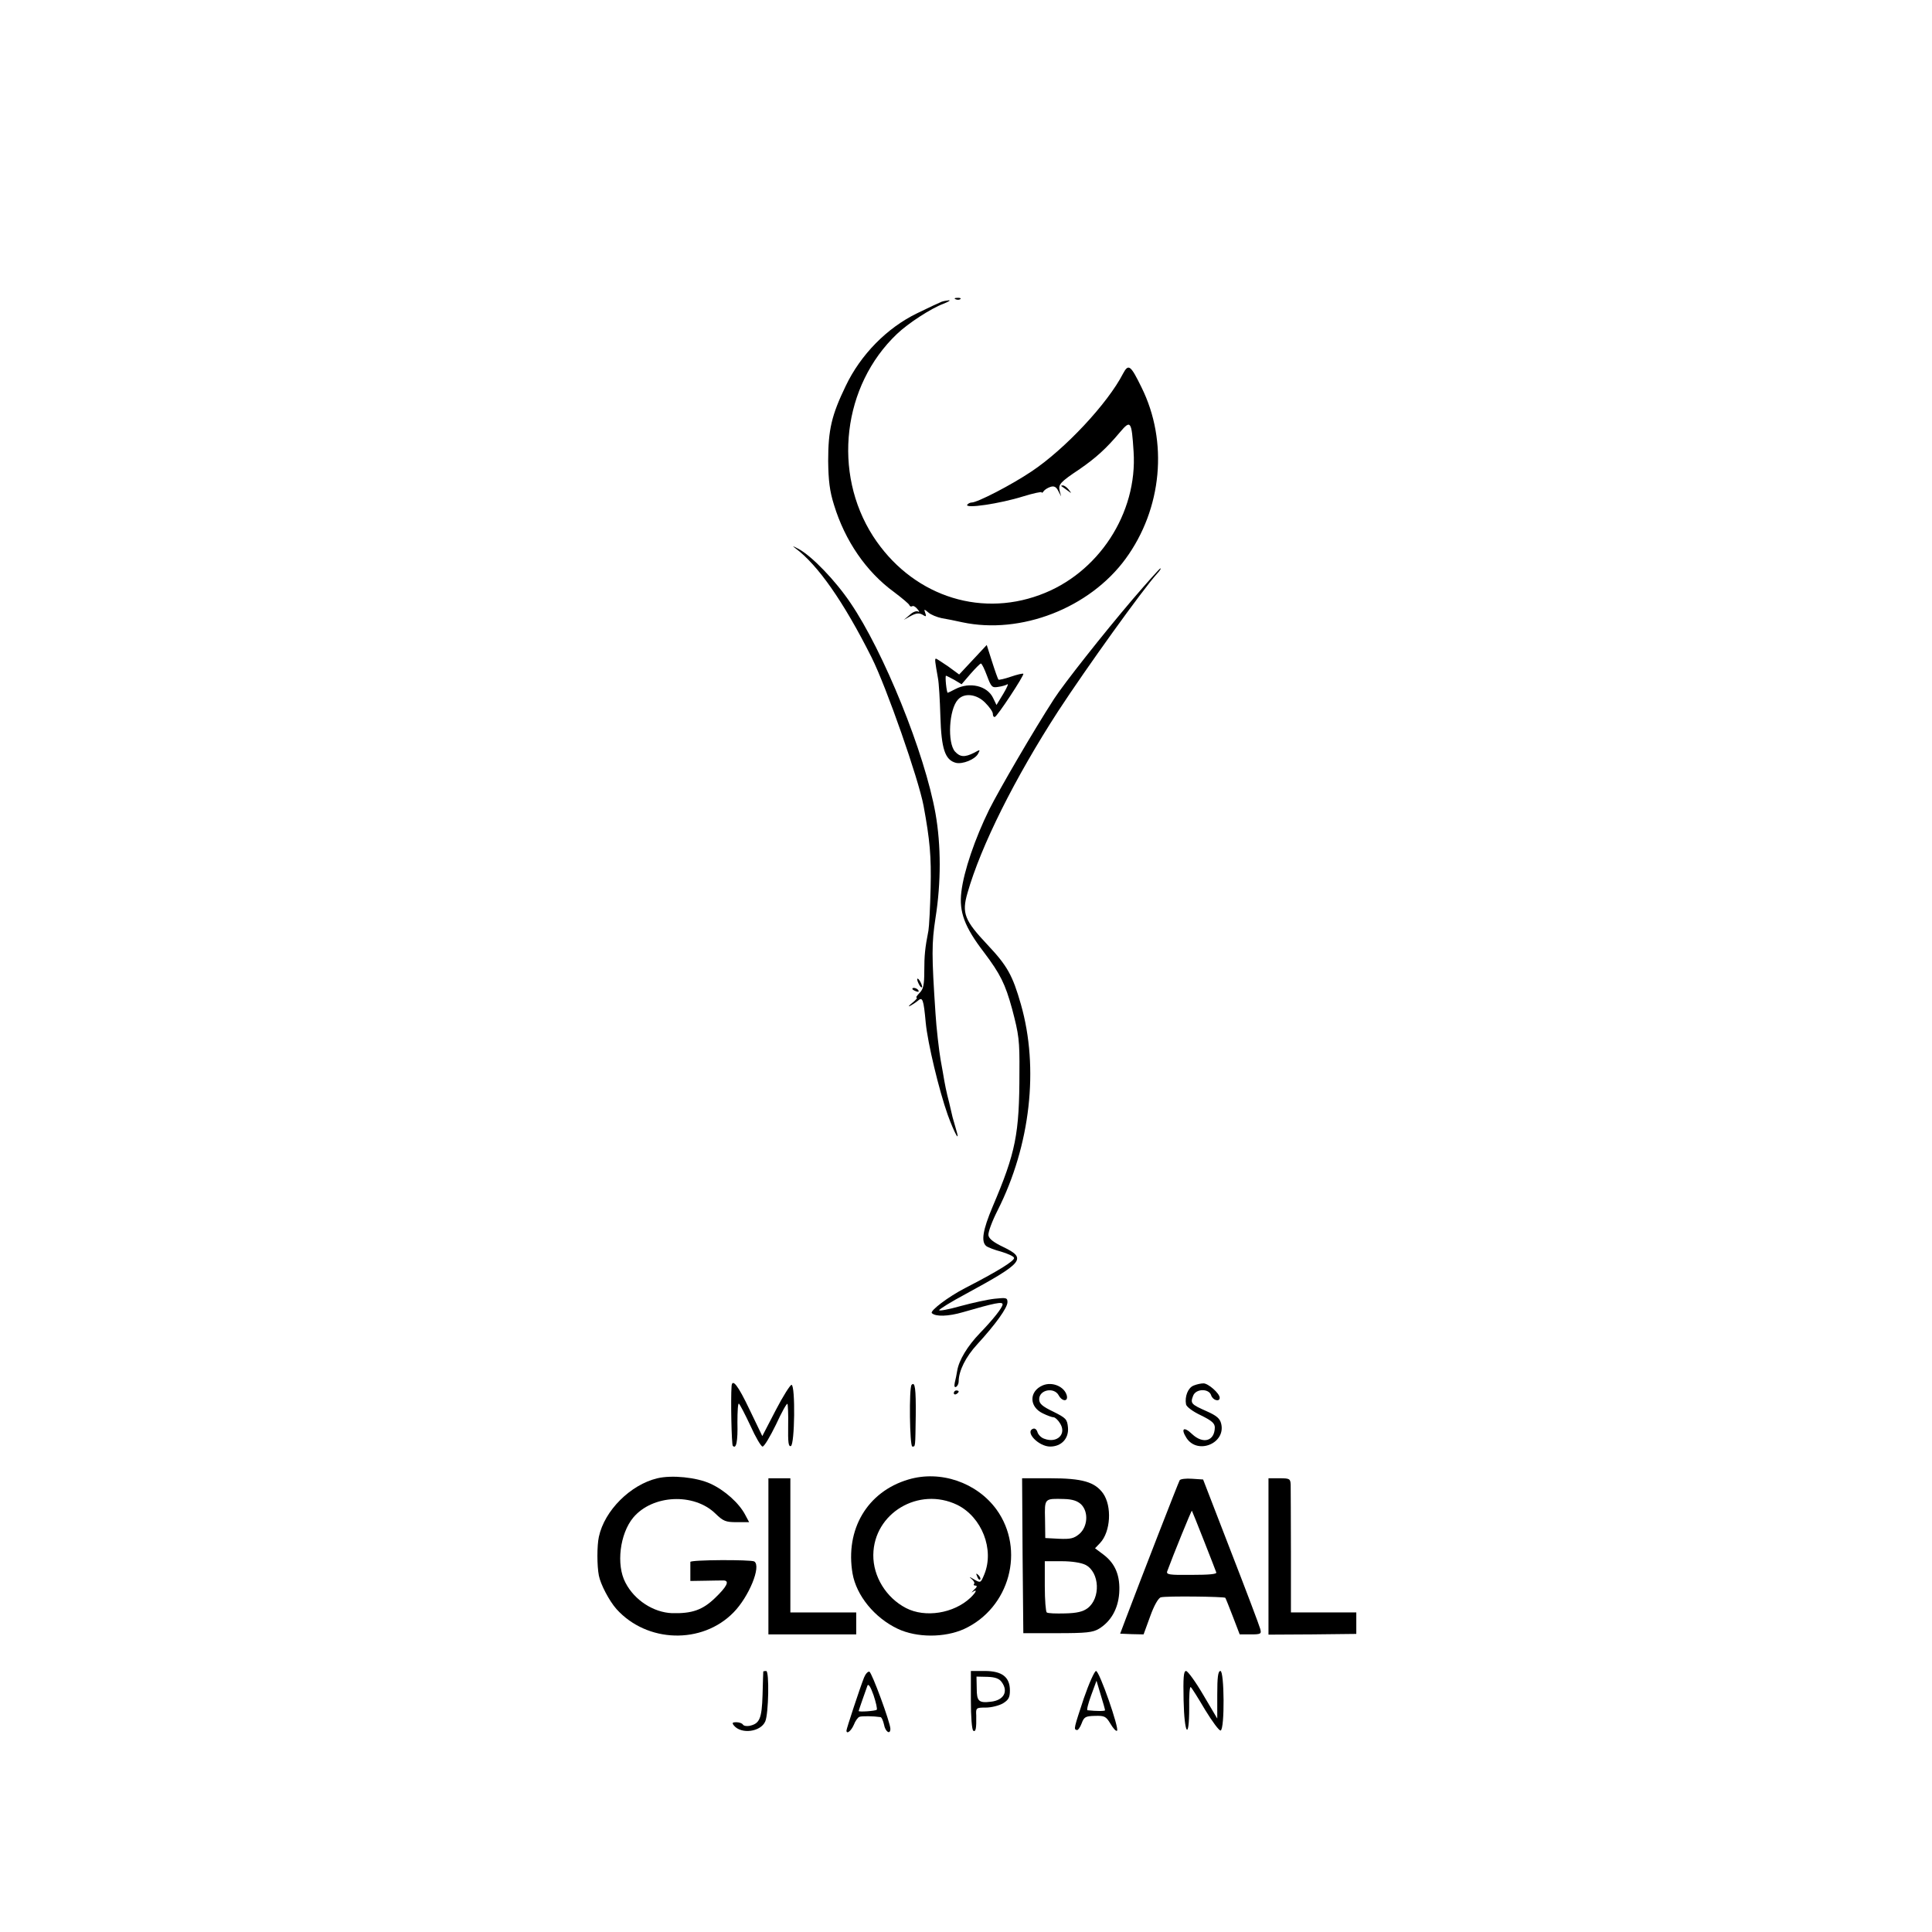 <?xml version="1.0" standalone="no"?>
<!DOCTYPE svg PUBLIC "-//W3C//DTD SVG 20010904//EN"
 "http://www.w3.org/TR/2001/REC-SVG-20010904/DTD/svg10.dtd">
<svg version="1.0" xmlns="http://www.w3.org/2000/svg"
 width="792pt" height="792pt" viewBox="0 0 792 792"
 preserveAspectRatio="xMidYMid meet">
<g transform="translate(0,792) scale(0.1,-0.1)"
fill="#000000" stroke="none">
<path d="M3918 6693 c7 -3 16 -2 19 1 4 3 -2 6 -13 5 -11 0 -14 -3 -6 -6z"/>
<path d="M3860 6683 c-8 -3 -53 -24 -100 -47 -124 -60 -232 -170 -293 -298
-58 -120 -72 -180 -72 -308 1 -80 6 -123 24 -180 45 -147 132 -274 246 -357
33 -25 62 -49 63 -54 2 -5 7 -7 12 -4 4 3 14 -3 21 -12 8 -9 9 -14 3 -10 -7 4
-23 -2 -35 -14 l-24 -20 25 14 c27 15 39 16 57 4 9 -6 11 -3 6 10 -6 17 -5 17
13 2 10 -9 35 -19 54 -23 19 -3 58 -11 85 -17 240 -51 521 58 669 260 150 205
176 481 65 704 -44 90 -53 97 -75 56 -63 -123 -239 -311 -376 -402 -82 -55
-221 -127 -245 -127 -6 0 -14 -4 -18 -9 -10 -17 133 4 229 34 42 13 76 20 76
17 0 -4 4 -2 8 4 4 6 16 14 28 18 15 5 24 0 32 -16 l12 -23 -6 23 c-6 26 1 35
82 89 65 45 108 83 165 151 44 52 48 47 56 -79 17 -253 -145 -501 -385 -588
-255 -94 -529 3 -683 241 -167 260 -125 617 98 829 46 44 140 105 191 124 20
8 30 14 22 14 -8 -1 -22 -3 -30 -6z"/>
<path d="M4351 5927 c2 -1 13 -9 24 -17 19 -14 19 -14 6 3 -7 9 -18 17 -24 17
-6 0 -8 -1 -6 -3z"/>
<path d="M3260 5673 c92 -68 198 -219 313 -448 61 -122 192 -497 213 -608 26
-141 32 -207 29 -337 -2 -80 -6 -158 -9 -175 -14 -71 -17 -102 -17 -167 0 -55
-4 -73 -19 -88 -11 -11 -17 -20 -12 -20 4 0 -4 -10 -18 -21 -14 -11 -18 -17
-10 -13 8 4 22 13 32 21 20 18 24 8 33 -90 8 -83 54 -275 90 -377 28 -77 53
-121 34 -59 -5 19 -12 41 -14 49 -2 8 -8 35 -14 60 -12 46 -17 71 -26 125 -3
17 -7 39 -9 50 -6 33 -18 136 -21 190 -16 240 -16 287 0 392 23 145 23 297 0
428 -44 248 -213 665 -349 864 -62 92 -157 190 -211 220 -24 13 -30 15 -15 4z"/>
<path d="M4643 5463 c-121 -142 -282 -346 -322 -408 -86 -133 -226 -374 -266
-454 -58 -118 -104 -252 -114 -337 -10 -82 13 -144 92 -247 68 -90 88 -131
116 -233 28 -106 31 -129 30 -259 0 -254 -15 -329 -110 -552 -40 -95 -48 -143
-26 -161 6 -5 34 -16 61 -23 27 -8 51 -19 53 -25 4 -12 -68 -56 -200 -124 -70
-36 -146 -94 -137 -103 15 -15 67 -14 128 4 131 38 162 44 162 32 0 -13 -38
-61 -93 -118 -51 -53 -86 -111 -93 -154 -2 -14 -7 -37 -10 -49 -3 -15 -1 -21
6 -17 5 3 10 13 10 22 0 43 29 101 76 152 76 83 124 150 124 173 0 18 -5 19
-52 14 -29 -3 -92 -17 -140 -30 -49 -14 -88 -21 -88 -17 0 4 48 34 108 66 239
130 252 146 155 193 -40 19 -59 34 -61 48 -2 12 15 58 38 103 134 266 170 582
95 844 -34 119 -56 158 -136 243 -95 101 -107 130 -83 213 55 193 194 471 372
746 117 179 347 499 405 563 11 12 18 22 14 22 -3 0 -54 -57 -114 -127z"/>
<path d="M3989 5216 l-57 -61 -45 33 c-25 17 -48 32 -50 32 -6 0 -4 -12 8 -80
4 -19 8 -90 10 -157 4 -133 19 -178 63 -190 28 -7 80 14 92 38 9 17 8 17 -17
3 -38 -19 -57 -18 -78 5 -32 36 -25 173 12 213 26 29 77 23 112 -13 17 -17 31
-37 31 -45 0 -8 3 -14 8 -13 9 0 122 172 117 177 -2 2 -25 -3 -51 -12 -26 -9
-49 -14 -51 -12 -2 2 -14 35 -26 73 l-22 69 -56 -60z m57 -66 c17 -46 21 -50
45 -46 15 2 33 7 39 11 5 3 -2 -14 -17 -39 l-28 -46 -14 29 c-24 50 -96 67
-155 36 -15 -8 -30 -15 -31 -15 -2 0 -5 16 -7 35 -2 19 -2 35 0 35 2 0 17 -8
34 -17 l30 -18 36 42 c21 24 40 43 43 43 4 0 15 -23 25 -50z"/>
<path d="M3760 3905 c0 -5 5 -17 10 -25 5 -8 10 -10 10 -5 0 6 -5 17 -10 25
-5 8 -10 11 -10 5z"/>
<path d="M3740 3866 c0 -2 7 -7 16 -10 8 -3 12 -2 9 4 -6 10 -25 14 -25 6z"/>
<path d="M2999 2238 c-4 -56 0 -240 5 -245 14 -15 21 18 19 96 0 45 2 79 6 77
4 -3 25 -43 47 -90 21 -47 44 -86 50 -86 7 0 31 41 55 90 23 50 44 88 47 85 2
-2 4 -43 3 -90 -1 -67 1 -86 11 -83 16 6 19 247 3 251 -5 1 -35 -46 -65 -104
l-55 -106 -52 108 c-47 99 -71 130 -74 97z"/>
<path d="M3737 2243 c-11 -11 -8 -253 3 -253 13 0 12 -5 14 128 1 109 -3 140
-17 125z"/>
<path d="M4275 2241 c-57 -24 -57 -88 0 -115 18 -9 38 -16 44 -16 6 0 18 -11
26 -24 29 -44 -11 -84 -64 -64 -13 4 -25 17 -28 27 -3 11 -11 17 -18 14 -35
-13 23 -73 70 -73 46 0 77 33 73 78 -3 34 -8 39 -60 65 -46 22 -58 33 -58 51
0 39 61 51 80 16 14 -26 40 -27 33 0 -10 36 -59 57 -98 41z"/>
<path d="M4893 2240 c-23 -9 -37 -45 -31 -77 2 -10 27 -29 61 -45 45 -22 57
-33 57 -50 -1 -56 -48 -69 -93 -27 -34 33 -48 23 -23 -16 46 -70 162 -21 142
59 -5 21 -19 33 -60 51 -63 28 -67 32 -55 63 11 30 65 31 74 2 7 -21 35 -28
35 -10 0 18 -48 60 -67 59 -10 0 -28 -4 -40 -9z"/>
<path d="M3910 2209 c0 -5 5 -7 10 -4 6 3 10 8 10 11 0 2 -4 4 -10 4 -5 0 -10
-5 -10 -11z"/>
<path d="M2695 1860 c-110 -26 -217 -132 -240 -240 -8 -36 -8 -119 0 -159 7
-36 42 -103 72 -137 125 -139 351 -146 480 -14 63 64 115 190 85 209 -14 8
-262 7 -262 -2 0 -4 0 -23 0 -43 l0 -35 63 1 c34 1 68 1 75 1 23 -2 12 -25
-37 -72 -51 -49 -94 -64 -176 -62 -76 3 -154 53 -191 125 -39 73 -23 201 32
267 79 94 249 102 337 16 32 -31 42 -35 87 -35 l51 0 -16 30 c-25 48 -84 101
-143 128 -57 26 -158 36 -217 22z"/>
<path d="M3724 1855 c-169 -50 -260 -205 -229 -386 16 -90 90 -181 185 -226
78 -37 192 -37 272 -1 187 86 252 325 133 490 -81 111 -230 162 -361 123z
m200 -104 c101 -50 153 -183 111 -285 -15 -36 -15 -36 -43 -20 -18 11 -21 11
-10 2 10 -8 15 -18 11 -21 -3 -4 -1 -7 6 -7 8 0 6 -7 -6 -17 -10 -10 -13 -14
-6 -9 21 14 15 -1 -9 -24 -68 -64 -185 -83 -264 -42 -81 42 -135 129 -134 218
2 171 186 281 344 205z"/>
<path d="M4006 1457 c3 -10 9 -15 12 -12 3 3 0 11 -7 18 -10 9 -11 8 -5 -6z"/>
<path d="M3150 1540 l0 -320 180 0 180 0 0 45 0 45 -135 0 -135 0 0 275 0 275
-45 0 -45 0 0 -320z"/>
<path d="M4192 1543 l3 -318 140 0 c118 0 145 3 170 18 49 30 78 81 83 145 5
71 -15 121 -63 158 l-36 27 21 22 c43 46 49 150 12 203 -34 47 -85 62 -217 62
l-115 0 2 -317z m240 210 c31 -31 27 -91 -7 -121 -23 -19 -36 -22 -84 -20
l-56 3 -1 77 c-2 87 -3 85 79 83 34 -1 54 -8 69 -22z m18 -248 c58 -30 63
-137 8 -178 -19 -14 -44 -20 -92 -21 -37 -1 -70 0 -75 4 -4 3 -8 51 -8 108 l0
102 69 0 c42 0 80 -6 98 -15z"/>
<path d="M4836 1852 c-5 -8 -161 -409 -221 -568 l-23 -61 48 -2 48 -1 27 74
c16 45 34 76 44 78 22 6 259 3 264 -2 2 -3 16 -38 31 -77 l28 -73 45 0 c42 0
45 2 39 23 -3 12 -57 155 -120 317 l-114 295 -45 3 c-25 2 -48 -1 -51 -6z m99
-247 c26 -66 49 -125 51 -131 3 -7 -30 -10 -101 -10 -92 -1 -105 1 -100 15 23
63 99 250 101 248 1 -1 23 -56 49 -122z"/>
<path d="M5200 1540 l0 -321 180 1 180 2 0 44 0 44 -134 0 -134 0 0 248 c0
136 -1 259 -1 275 -1 25 -4 27 -46 27 l-45 0 0 -320z"/>
<path d="M3129 1068 c0 -2 -2 -45 -3 -96 -3 -98 -12 -118 -54 -127 -12 -2 -24
0 -27 6 -4 5 -15 9 -27 9 -16 0 -18 -3 -9 -14 30 -36 109 -26 128 17 14 31 17
207 4 207 -6 0 -11 -1 -12 -2z"/>
<path d="M3542 1043 c-17 -43 -72 -210 -72 -217 0 -17 19 -2 30 23 6 16 17 31
23 33 10 4 59 3 86 -1 5 0 11 -14 15 -31 5 -29 26 -43 26 -17 0 25 -76 231
-86 234 -6 2 -16 -9 -22 -24z m52 -132 c-5 -5 -74 -10 -74 -5 0 2 29 85 36
104 4 9 13 -5 25 -39 10 -30 16 -57 13 -60z"/>
<path d="M3980 951 c0 -69 4 -122 10 -126 10 -6 13 9 12 63 -2 31 0 32 39 32
23 0 54 8 70 17 23 14 29 24 29 53 0 55 -32 80 -103 80 l-57 0 0 -119z m126
74 c29 -39 9 -75 -44 -81 -50 -6 -58 2 -58 55 l-1 48 45 -1 c31 -1 48 -7 58
-21z"/>
<path d="M4443 958 c-41 -124 -42 -127 -29 -130 5 -2 14 11 20 27 10 27 16 30
55 31 39 1 45 -2 63 -32 11 -19 23 -32 27 -29 11 6 -72 245 -86 245 -6 0 -29
-51 -50 -112z m87 -49 c0 -4 -35 -4 -72 0 -4 1 3 28 15 61 l22 60 17 -57 c10
-32 18 -61 18 -64z"/>
<path d="M4852 950 c3 -141 23 -168 23 -31 -1 49 2 88 6 85 4 -2 30 -44 59
-93 30 -49 58 -87 64 -85 17 7 15 244 -1 244 -10 0 -13 -26 -13 -97 l0 -98
-58 98 c-31 53 -63 97 -70 97 -10 0 -12 -27 -10 -120z"/>
</g>
</svg>
